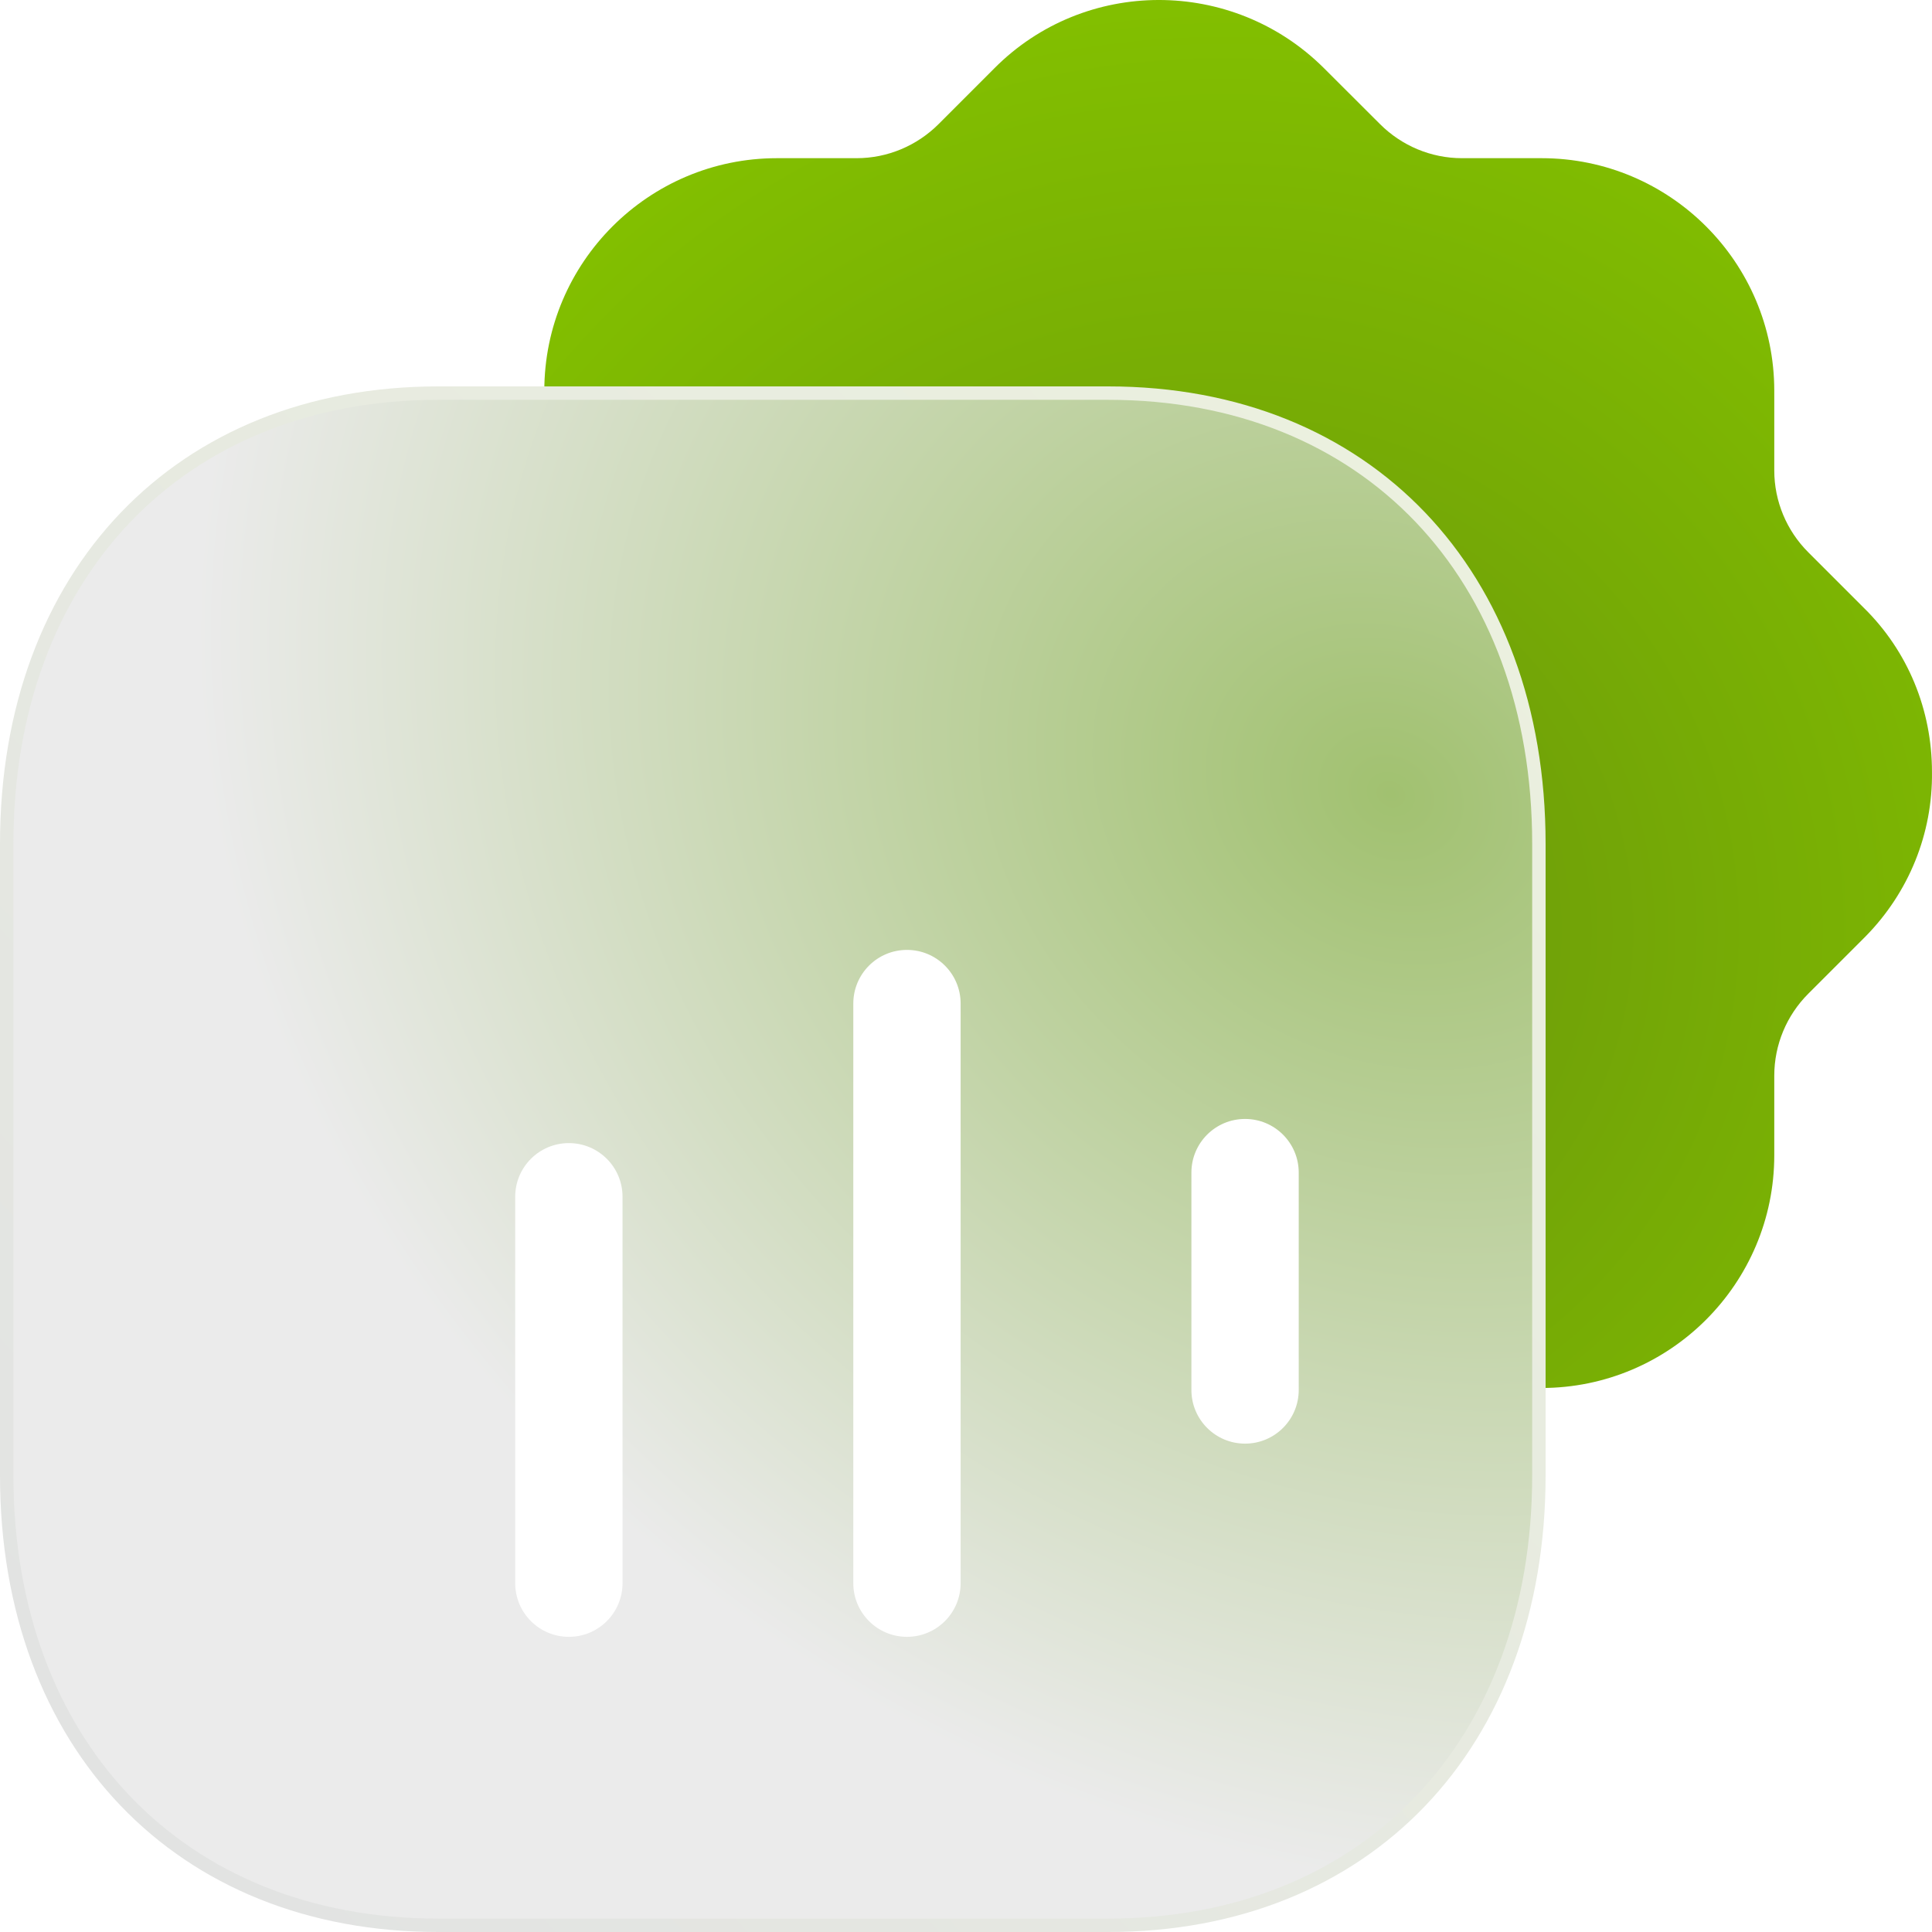 <?xml version="1.0" encoding="UTF-8"?> <svg xmlns="http://www.w3.org/2000/svg" width="72" height="72" viewBox="0 0 72 72" fill="none"> <g clip-path="url(#clip0_2443_13730)"> <path d="M69.464 22.657L67.39 20.583C66.583 19.777 66.122 18.682 66.122 17.533V14.563C66.122 9.781 62.233 5.895 57.45 5.895H54.483C53.33 5.895 52.235 5.431 51.429 4.625L49.325 2.525C45.926 -0.846 40.423 -0.846 37.052 2.55L34.978 4.625C34.171 5.431 33.076 5.895 31.924 5.895H28.956C24.174 5.895 20.285 9.781 20.285 14.563V17.501C20.285 18.682 19.824 19.777 19.017 20.583L16.914 22.689C13.543 26.085 13.572 31.59 16.943 34.958L19.017 37.003C19.824 37.839 20.285 38.933 20.285 40.088V43.053C20.285 47.834 24.174 51.726 28.956 51.726H31.924C33.076 51.726 34.171 52.184 34.978 52.991L37.081 55.097C38.781 56.767 40.999 57.6 43.218 57.6C45.436 57.6 47.654 56.767 49.354 55.065L51.429 52.991C52.235 52.184 53.33 51.726 54.483 51.726H57.45C62.233 51.726 66.122 47.834 66.122 43.053V40.088C66.122 38.933 66.583 37.839 67.39 37.032L69.435 34.987C69.464 34.958 69.493 34.932 69.522 34.9C71.135 33.261 72.028 31.069 71.999 28.765C71.999 26.46 71.106 24.271 69.464 22.657Z" fill="url(#paint0_radial_2443_13730)"></path> <path d="M16.33 14.65H41.299C46.12 14.65 50.127 16.341 52.93 19.274C55.734 22.209 57.35 26.406 57.35 31.45V54.979C57.35 60.008 55.734 64.198 52.93 67.129C50.127 70.059 46.12 71.75 41.299 71.75H16.33C11.509 71.75 7.494 70.059 4.684 67.129C1.873 64.198 0.25 60.008 0.25 54.979V31.45C0.25 26.406 1.873 22.209 4.684 19.274C7.494 16.341 11.509 14.65 16.33 14.65Z" fill="url(#paint1_radial_2443_13730)" stroke="url(#paint2_linear_2443_13730)" stroke-width="0.5" stroke-linecap="round" stroke-linejoin="round"></path> <g filter="url(#filter0_d_2443_13730)"> <path fill-rule="evenodd" clip-rule="evenodd" d="M28.8 56C27.695 56 26.8 55.105 26.8 54L26.8 32.4C26.8 31.295 27.695 30.4 28.8 30.4C29.905 30.4 30.8 31.295 30.8 32.4L30.8 54C30.8 55.105 29.905 56 28.8 56ZM16.2 56C15.095 56 14.2 55.105 14.2 54V39.6C14.2 38.495 15.095 37.6 16.2 37.6C17.305 37.6 18.2 38.495 18.2 39.6L18.2 54C18.2 55.105 17.305 56 16.2 56ZM39.4 46.8C39.4 47.904 40.295 48.8 41.4 48.8C42.505 48.8 43.4 47.904 43.4 46.8V38.7C43.4 37.595 42.505 36.7 41.4 36.7C40.295 36.7 39.4 37.595 39.4 38.7V46.8Z" fill="white"></path> </g> </g> <defs> <filter id="filter0_d_2443_13730" x="9.2" y="25.4" width="49.2" height="45.6" filterUnits="userSpaceOnUse" color-interpolation-filters="sRGB"> <feFlood flood-opacity="0" result="BackgroundImageFix"></feFlood> <feColorMatrix in="SourceAlpha" type="matrix" values="0 0 0 0 0 0 0 0 0 0 0 0 0 0 0 0 0 0 127 0" result="hardAlpha"></feColorMatrix> <feOffset dx="5" dy="5"></feOffset> <feGaussianBlur stdDeviation="5"></feGaussianBlur> <feComposite in2="hardAlpha" operator="out"></feComposite> <feColorMatrix type="matrix" values="0 0 0 0 0 0 0 0 0 0 0 0 0 0 0 0 0 0 0.25 0"></feColorMatrix> <feBlend mode="normal" in2="BackgroundImageFix" result="effect1_dropShadow_2443_13730"></feBlend> <feBlend mode="normal" in="SourceGraphic" in2="effect1_dropShadow_2443_13730" result="shape"></feBlend> </filter> <radialGradient id="paint0_radial_2443_13730" cx="0" cy="0" r="1" gradientUnits="userSpaceOnUse" gradientTransform="translate(45.606 34.614) rotate(-68.652) scale(34.253 34.253)"> <stop stop-color="#82BF00"></stop> <stop offset="0" stop-color="#68930C"></stop> <stop offset="1" stop-color="#82BF00"></stop> </radialGradient> <radialGradient id="paint1_radial_2443_13730" cx="0" cy="0" r="1" gradientUnits="userSpaceOnUse" gradientTransform="translate(51.75 29.25) rotate(120.184) scale(51.017 59.867)"> <stop stop-color="#7FAE38"></stop> <stop offset="0" stop-color="#A1C170"></stop> <stop offset="0.77" stop-color="#EBEBEB"></stop> </radialGradient> <linearGradient id="paint2_linear_2443_13730" x1="4.95" y1="66.6" x2="54.45" y2="20.25" gradientUnits="userSpaceOnUse"> <stop stop-color="#E2E3E2"></stop> <stop offset="1" stop-color="#EBF0DF"></stop> </linearGradient> <clipPath id="clip0_2443_13730"> <rect width="72" height="72" fill="white"></rect> </clipPath> </defs> </svg> 